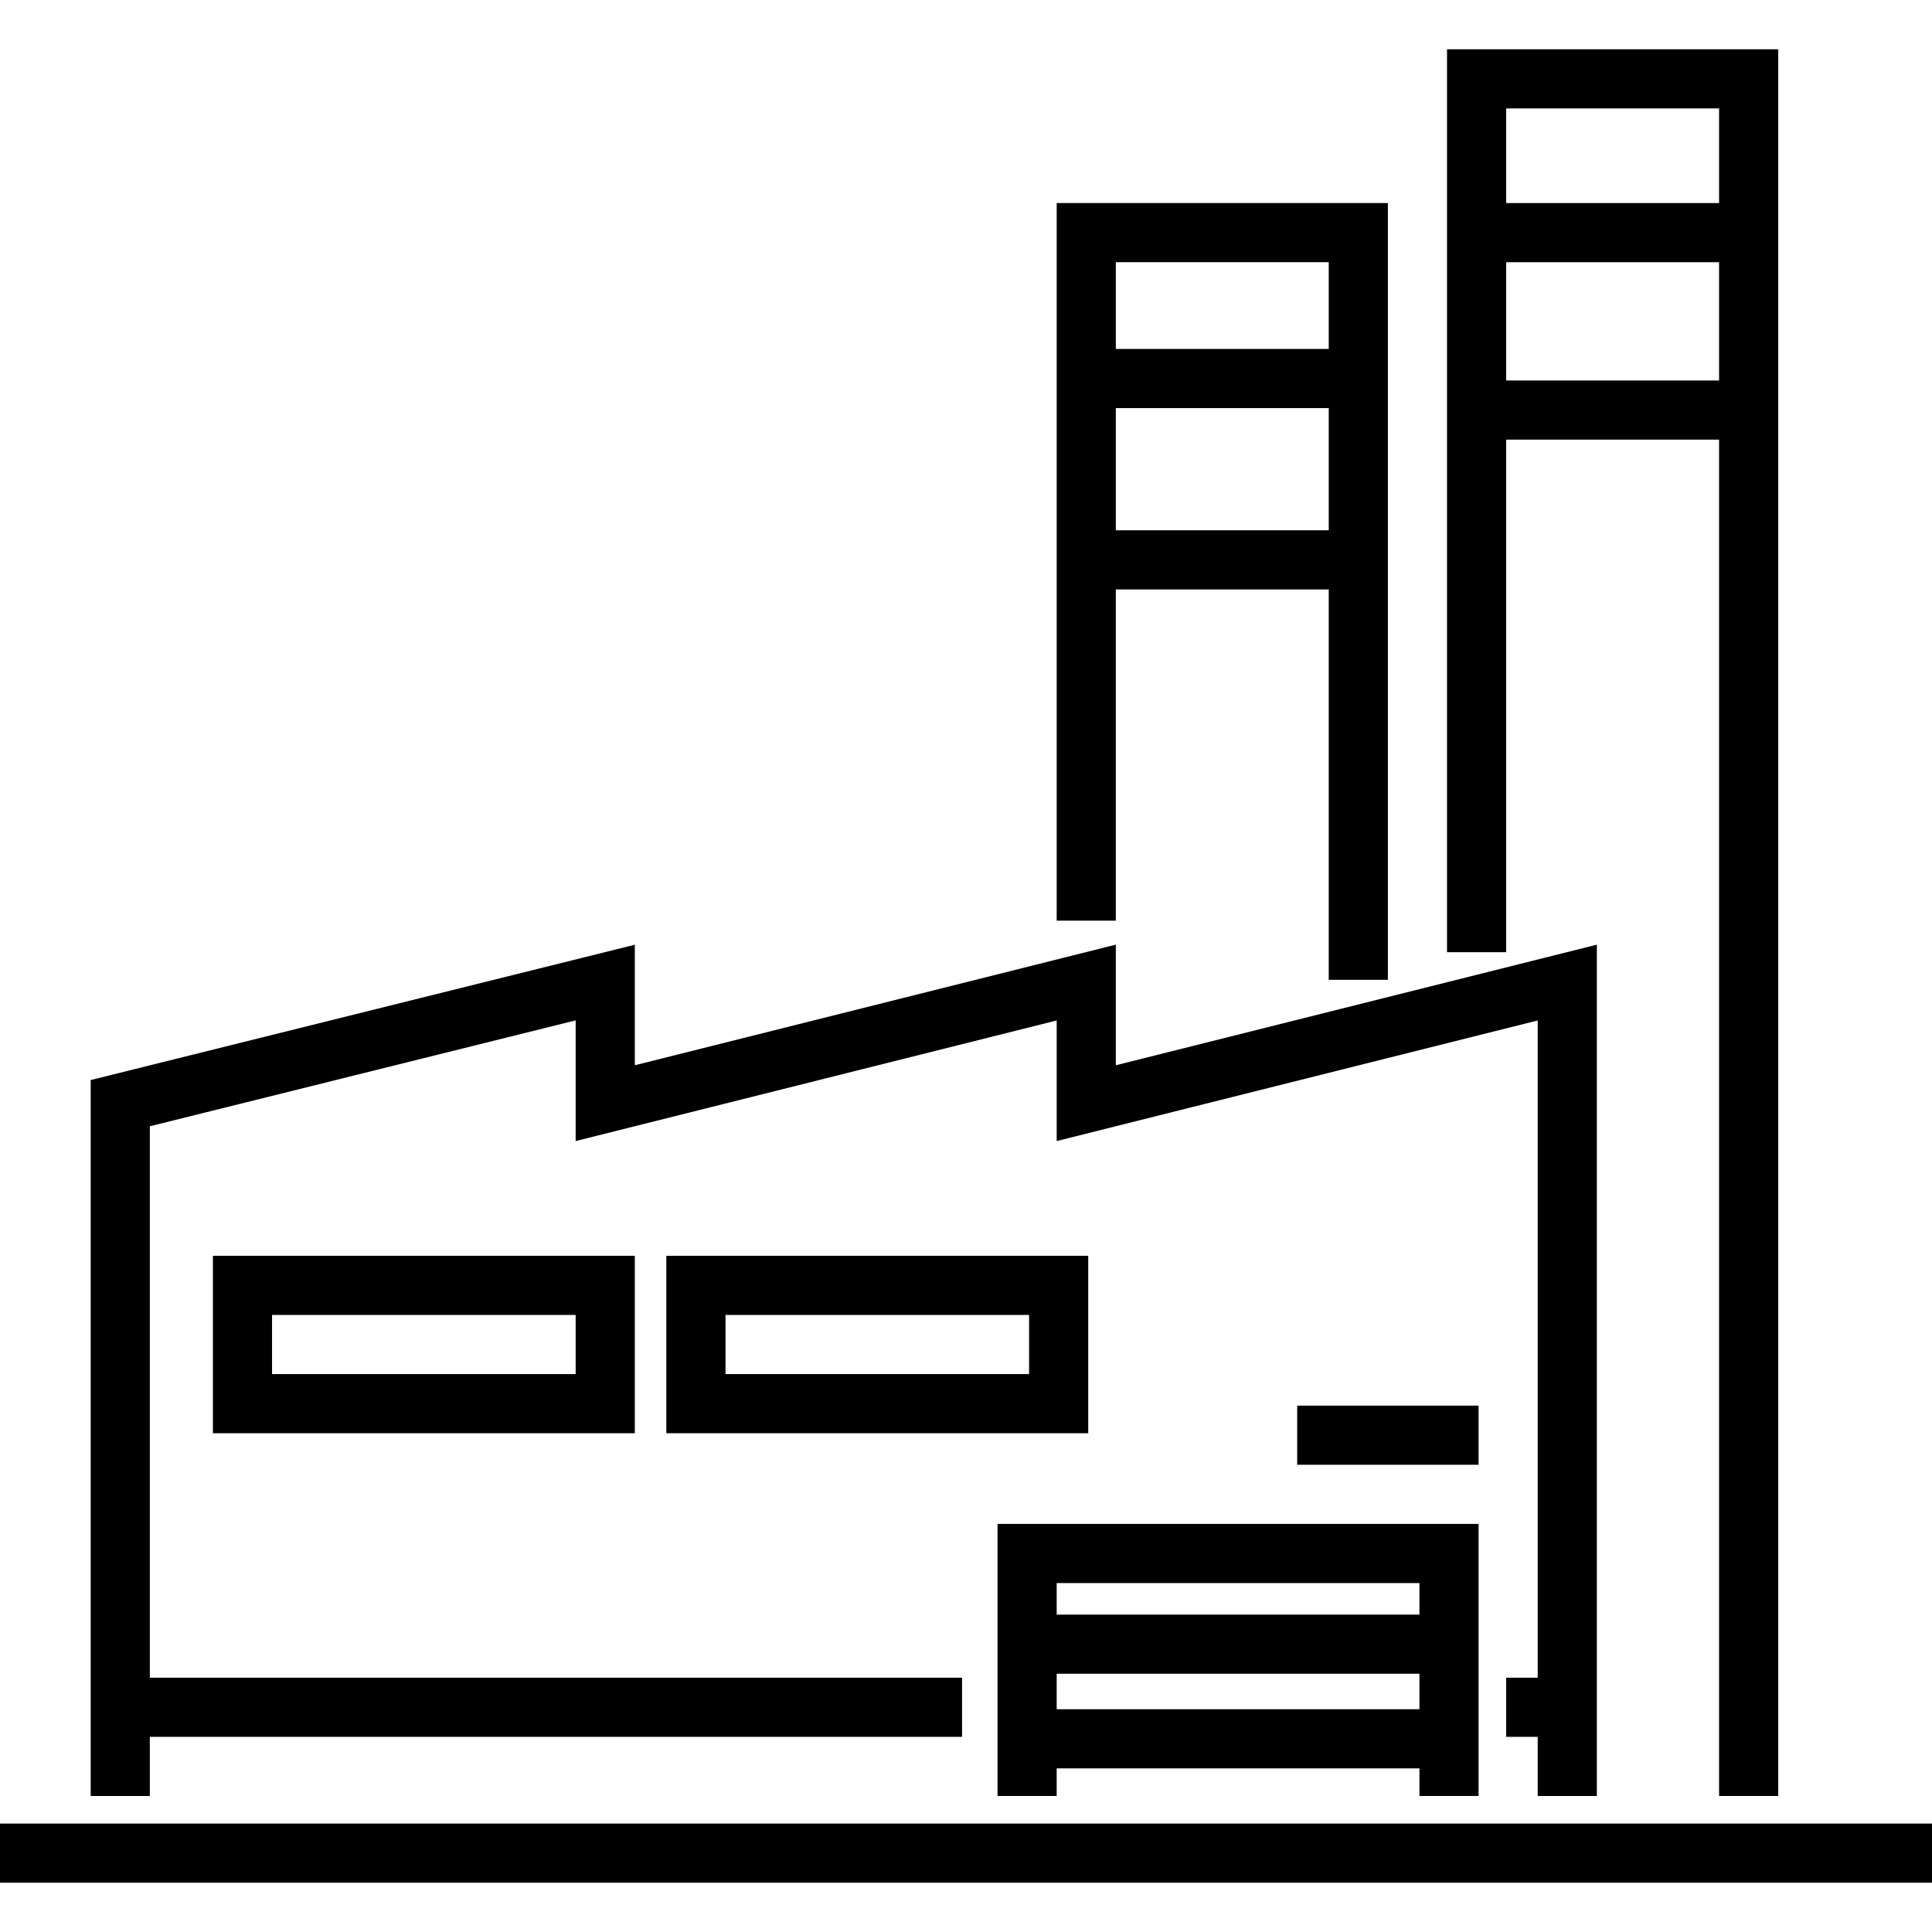 <?xml version="1.0" encoding="iso-8859-1"?>
<!-- Uploaded to: SVG Repo, www.svgrepo.com, Generator: SVG Repo Mixer Tools -->
<svg fill="#000000" version="1.1" id="Layer_1" xmlns="http://www.w3.org/2000/svg" xmlns:xlink="http://www.w3.org/1999/xlink" 
	 viewBox="0 0 512 512" xml:space="preserve">
<g>
	<g>
		<rect y="483.265" width="512" height="15.673"/>
	</g>
</g>
<g>
	<g>
		<path d="M383.478,13.061v239.282h15.673V116.506h56.424v359.445h15.673V13.061H383.478z M455.576,100.833h-56.424V69.486h56.424
			V100.833z M455.576,53.812h-56.424V28.735h56.424V53.812z"/>
	</g>
</g>
<g>
	<g>
		<path d="M280.033,53.812v190.171h15.673v-87.771h56.424v103.445h15.673V53.812H280.033z M352.131,140.539h-56.424v-32.392h56.424
			V140.539z M352.131,92.473h-56.424V69.486h56.424V92.473z"/>
	</g>
</g>
<g>
	<g>
		<path d="M56.424,332.8v47.02h111.804V332.8H56.424z M152.555,364.147H72.098v-15.673h80.457V364.147z"/>
	</g>
</g>
<g>
	<g>
		<path d="M176.588,332.8v47.02h111.804V332.8H176.588z M272.718,364.147h-80.457v-15.673h80.457V364.147z"/>
	</g>
</g>
<g>
	<g>
		<rect x="343.771" y="372.506" width="48.065" height="15.673"/>
	</g>
</g>
<g>
	<g>
		<path d="M264.359,403.853v72.098h15.673v-7.314h96.131v7.314h15.673v-72.098H264.359z M376.163,452.963h-96.131v-9.404h96.131
			V452.963z M376.163,427.886h-96.131v-8.359h96.131V427.886z"/>
	</g>
</g>
<g>
	<g>
		<polygon points="295.706,282.304 295.706,250.343 168.229,282.304 168.229,250.363 24.033,286.222 24.033,475.951 39.706,475.951 
			39.706,460.277 254.955,460.277 254.955,444.604 39.706,444.604 39.706,298.475 152.555,270.411 152.555,302.392 280.033,270.432 
			280.033,302.392 407.51,270.432 407.51,444.604 399.151,444.604 399.151,460.277 407.51,460.277 407.51,475.951 423.184,475.951 
			423.184,250.343 		"/>
	</g>
</g>
</svg>
